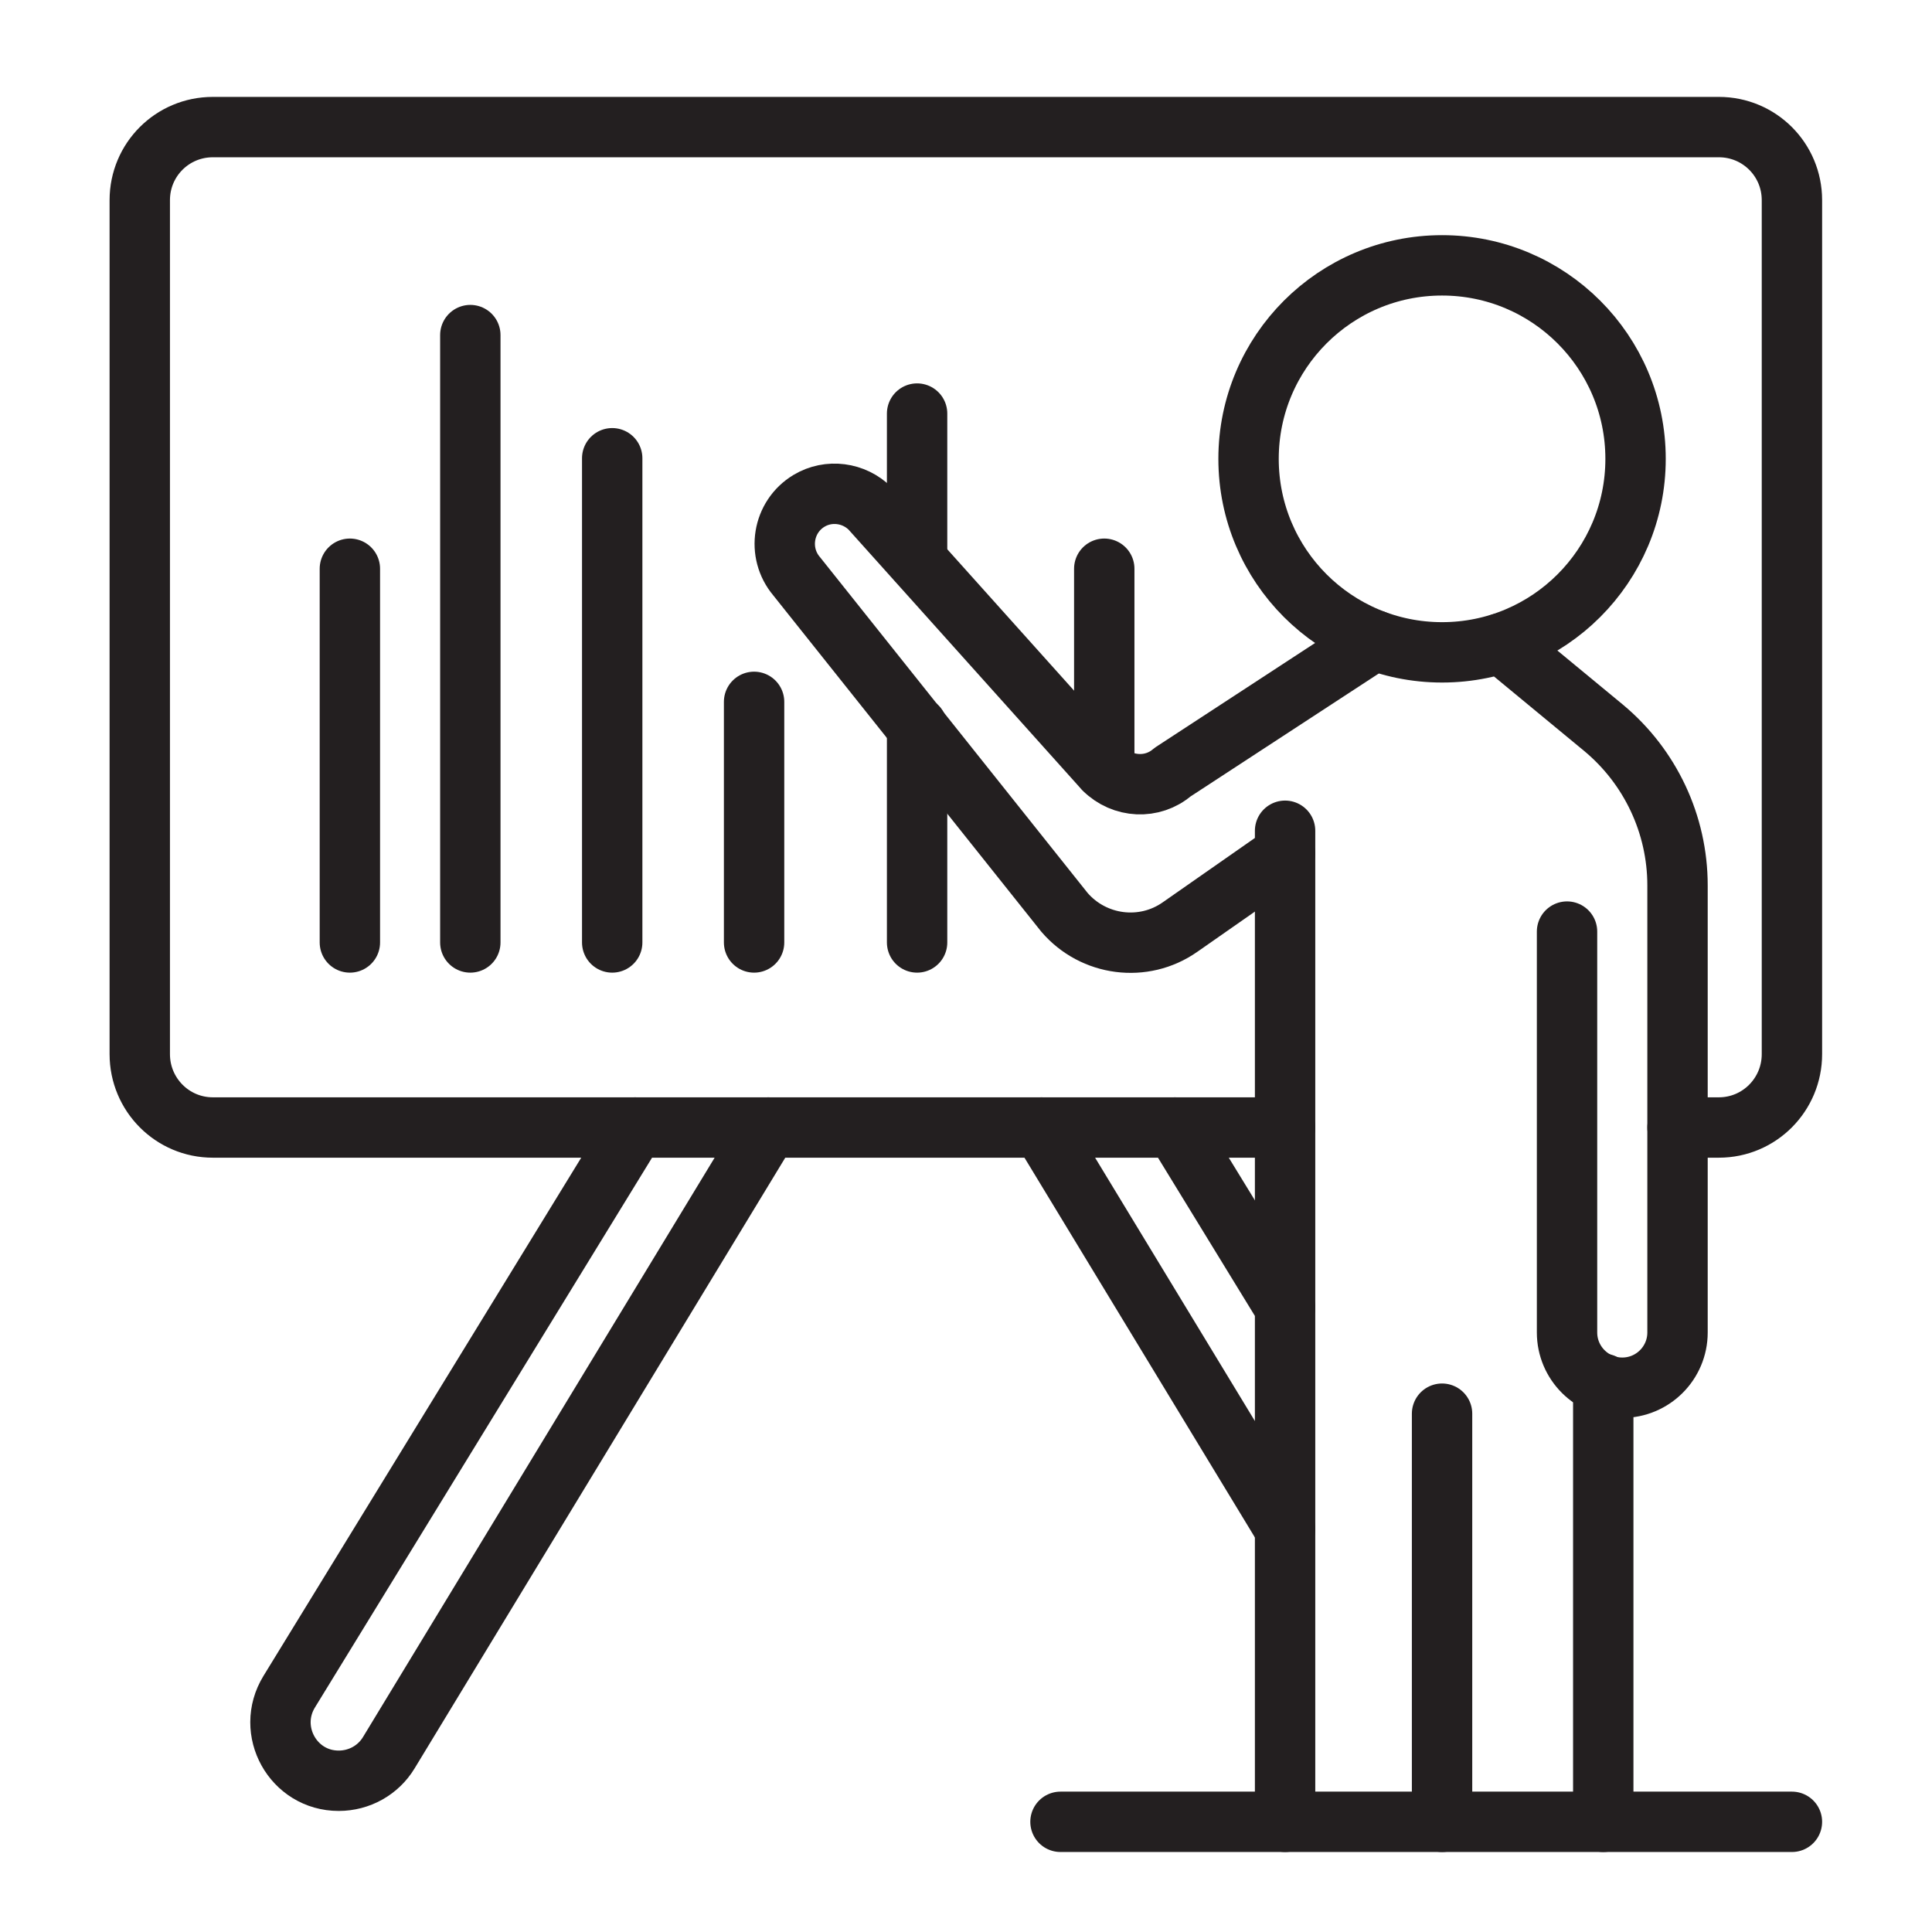 <?xml version="1.0" encoding="utf-8"?>
<!-- Generator: Adobe Illustrator 25.4.1, SVG Export Plug-In . SVG Version: 6.00 Build 0)  -->
<svg version="1.1" id="Layer_1" xmlns="http://www.w3.org/2000/svg" xmlns:xlink="http://www.w3.org/1999/xlink" x="0px" y="0px"
	 viewBox="0 0 64 64" style="enable-background:new 0 0 64 64;" xml:space="preserve">
<style type="text/css">
	.st0{fill:none;stroke:#231F20;stroke-width:2;stroke-linecap:round;stroke-linejoin:round;stroke-miterlimit:10;}
</style>
<g>
	<path class="st0" d="M54.18,15.2c0,3.54-2.87,6.41-6.41,6.41c-3.54,0-6.41-2.87-6.41-6.41c0-3.54,2.87-6.41,6.41-6.41
		C51.31,8.79,54.18,11.66,54.18,15.2z"/>
	<path class="st0" d="M51.91,30.86v13.28c0,1.01,0.82,1.83,1.83,1.83l0,0c1.01,0,1.83-0.82,1.83-1.83V29.33
		c0-2.02-0.9-3.93-2.45-5.22l-3.39-2.8"/>
	<line class="st0" x1="42.57" y1="60.35" x2="42.57" y2="50.65"/>
	<polyline class="st0" points="42.57,43.31 42.57,37.35 42.57,27.52 	"/>
	<line class="st0" x1="53.11" y1="45.84" x2="53.11" y2="60.35"/>
	<line class="st0" x1="47.77" y1="46.83" x2="47.77" y2="60.35"/>
	<path class="st0" d="M45.53,21.21l-6.69,4.37c-0.66,0.57-1.65,0.52-2.27-0.1l-7.74-8.63c-0.54-0.54-1.38-0.65-2.03-0.26l0,0
		c-0.88,0.53-1.07,1.72-0.41,2.5l8.87,11.13c0.96,1.12,2.62,1.34,3.83,0.49l3.48-2.43"/>
	<line class="st0" x1="34.5" y1="37.35" x2="25.45" y2="37.35"/>
	<line class="st0" x1="42.57" y1="37.35" x2="38.92" y2="37.35"/>
	<path class="st0" d="M21.04,37.35H7.05c-1.34,0-2.42-1.09-2.42-2.43V6.63c0-1.34,1.08-2.42,2.42-2.42h49.89
		c1.34,0,2.42,1.08,2.42,2.42v28.29c0,1.34-1.08,2.43-2.42,2.43h-1.37"/>
	<path class="st0" d="M25.45,37.35L12.88,58.06c-0.35,0.58-0.98,0.93-1.66,0.93c-1.51,0-2.43-1.66-1.64-2.95l11.46-18.69H25.45z"/>
	<polygon class="st0" points="42.57,43.31 42.57,50.65 34.5,37.35 38.92,37.35 	"/>
	<line class="st0" x1="11.59" y1="31.22" x2="11.59" y2="18.84"/>
	<line class="st0" x1="15.58" y1="31.22" x2="15.58" y2="11.1"/>
	<line class="st0" x1="20.28" y1="31.22" x2="20.28" y2="15.18"/>
	<line class="st0" x1="24.98" y1="31.22" x2="24.98" y2="23.25"/>
	<line class="st0" x1="30.38" y1="31.22" x2="30.38" y2="24.07"/>
	<line class="st0" x1="36.58" y1="25.48" x2="36.58" y2="18.84"/>
	<line class="st0" x1="30.38" y1="18.56" x2="30.38" y2="13.7"/>
	<line class="st0" x1="35.13" y1="60.35" x2="59.36" y2="60.35"/>
</g>
</svg>
